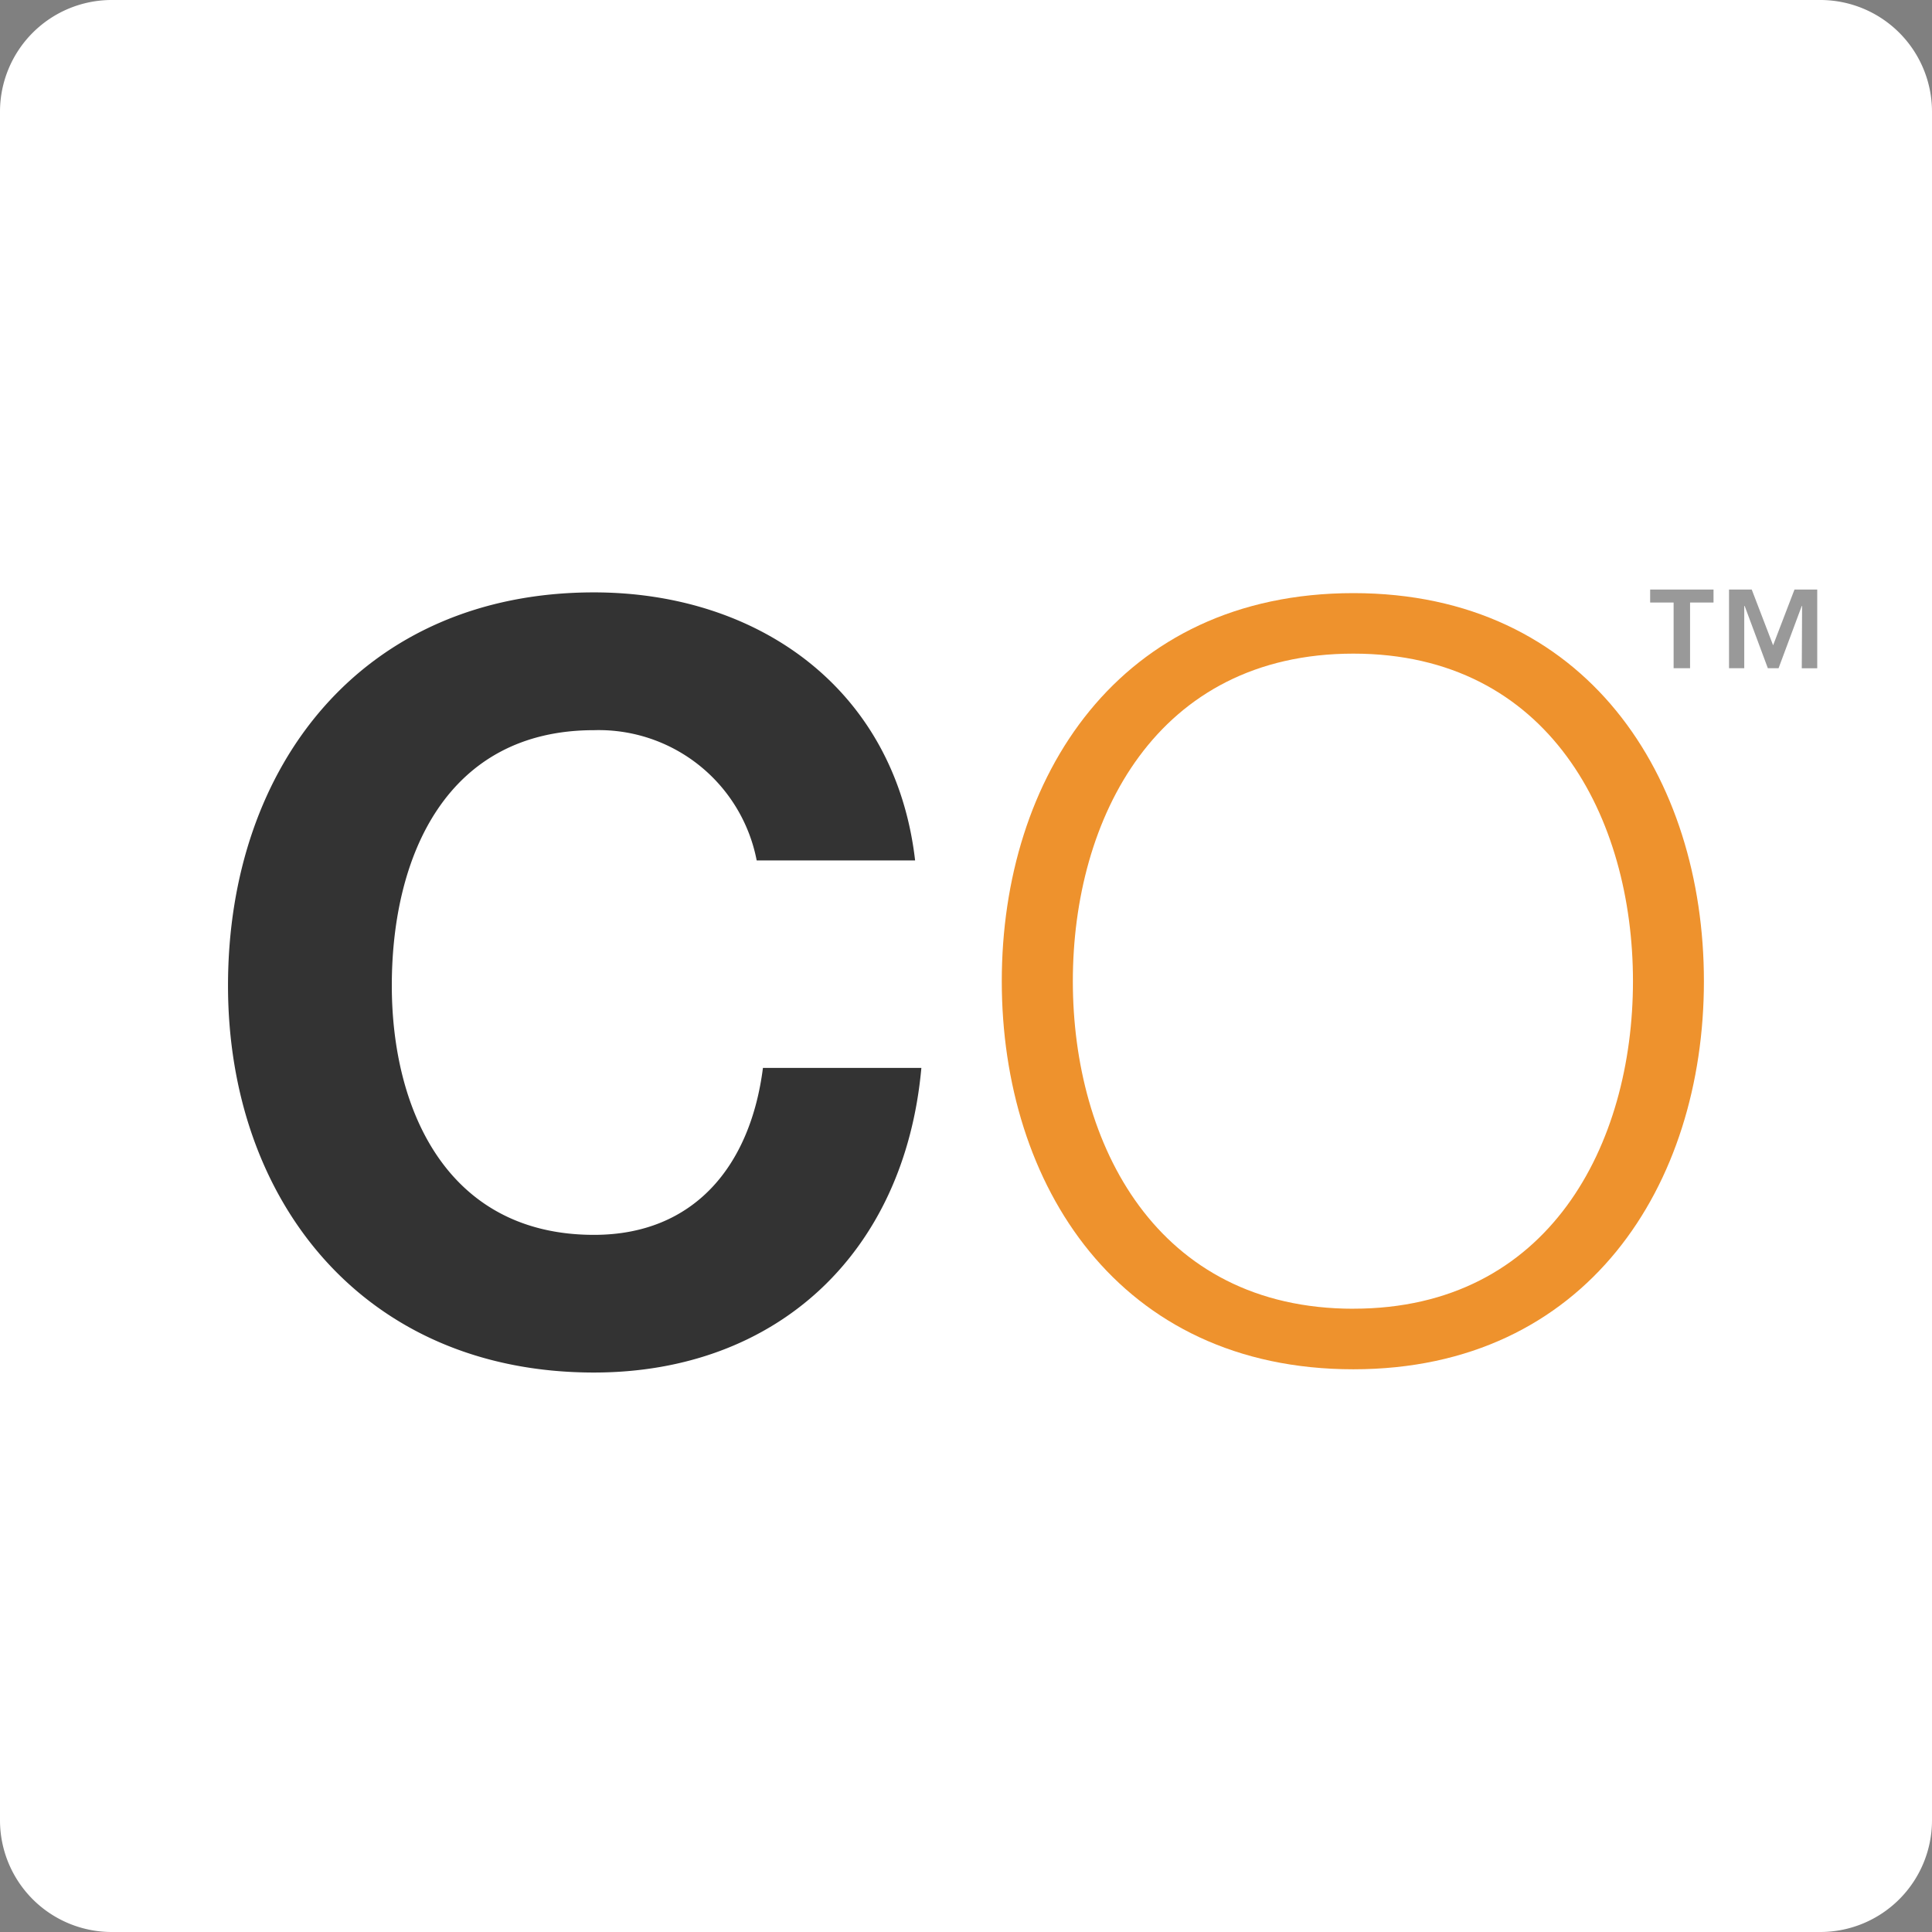 <svg id="co" xmlns="http://www.w3.org/2000/svg" width="50" height="50" viewBox="0 0 50 50">
  <rect x="0" y="0" width="50" height="50" fill="#808080" stroke="none"/>
  <g id="Group_236" data-name="Group 236">
    <path id="Path_1030" data-name="Path 1030" d="M50,47.116A2.892,2.892,0,0,1,47.116,50H2.884A2.892,2.892,0,0,1,0,47.116V2.884A2.892,2.892,0,0,1,2.884,0H47.116A2.892,2.892,0,0,1,50,2.884Z" fill="#fff"/>
  </g>
  <path id="Path_1031" data-name="Path 1031" d="M15.373,31.958c-3.8,0-5.233-3.237-5.233-6.452,0-3.372,1.43-6.609,5.233-6.609a4.163,4.163,0,0,1,4.21,3.371h4.1c-.514-4.451-4.076-6.937-8.312-6.937-5.962,0-9.47,4.458-9.47,10.176,0,5.562,3.508,10.014,9.47,10.014,4.724,0,8.041-3.079,8.474-7.884h-4.1C19.421,30.176,17.963,31.958,15.373,31.958Z" fill="#333"/>
  <path id="Path_1032" data-name="Path 1032" d="M35.026,15.35c-6.073,0-9.1,4.778-9.1,10.043s3.022,10.044,9.1,10.044c6.047,0,9.071-4.781,9.071-10.044S41.074,15.35,35.026,15.35Zm0,18.52c-5.1,0-7.261-4.265-7.261-8.477s2.16-8.477,7.261-8.477c5.077,0,7.235,4.265,7.235,8.477S40.1,33.869,35.026,33.869Z" fill="#ee922d"/>
  <path id="Path_1033" data-name="Path 1033" d="M43.313,15.594h-.607v-.336h1.64v.336h-.607v1.7h-.426Zm3.325.089h-.009l-.6,1.611h-.277l-.6-1.611h-.011v1.611h-.394V15.258h.588l.553,1.442.553-1.442h.589v2.037h-.4Z" fill="#999"/>
</svg>
